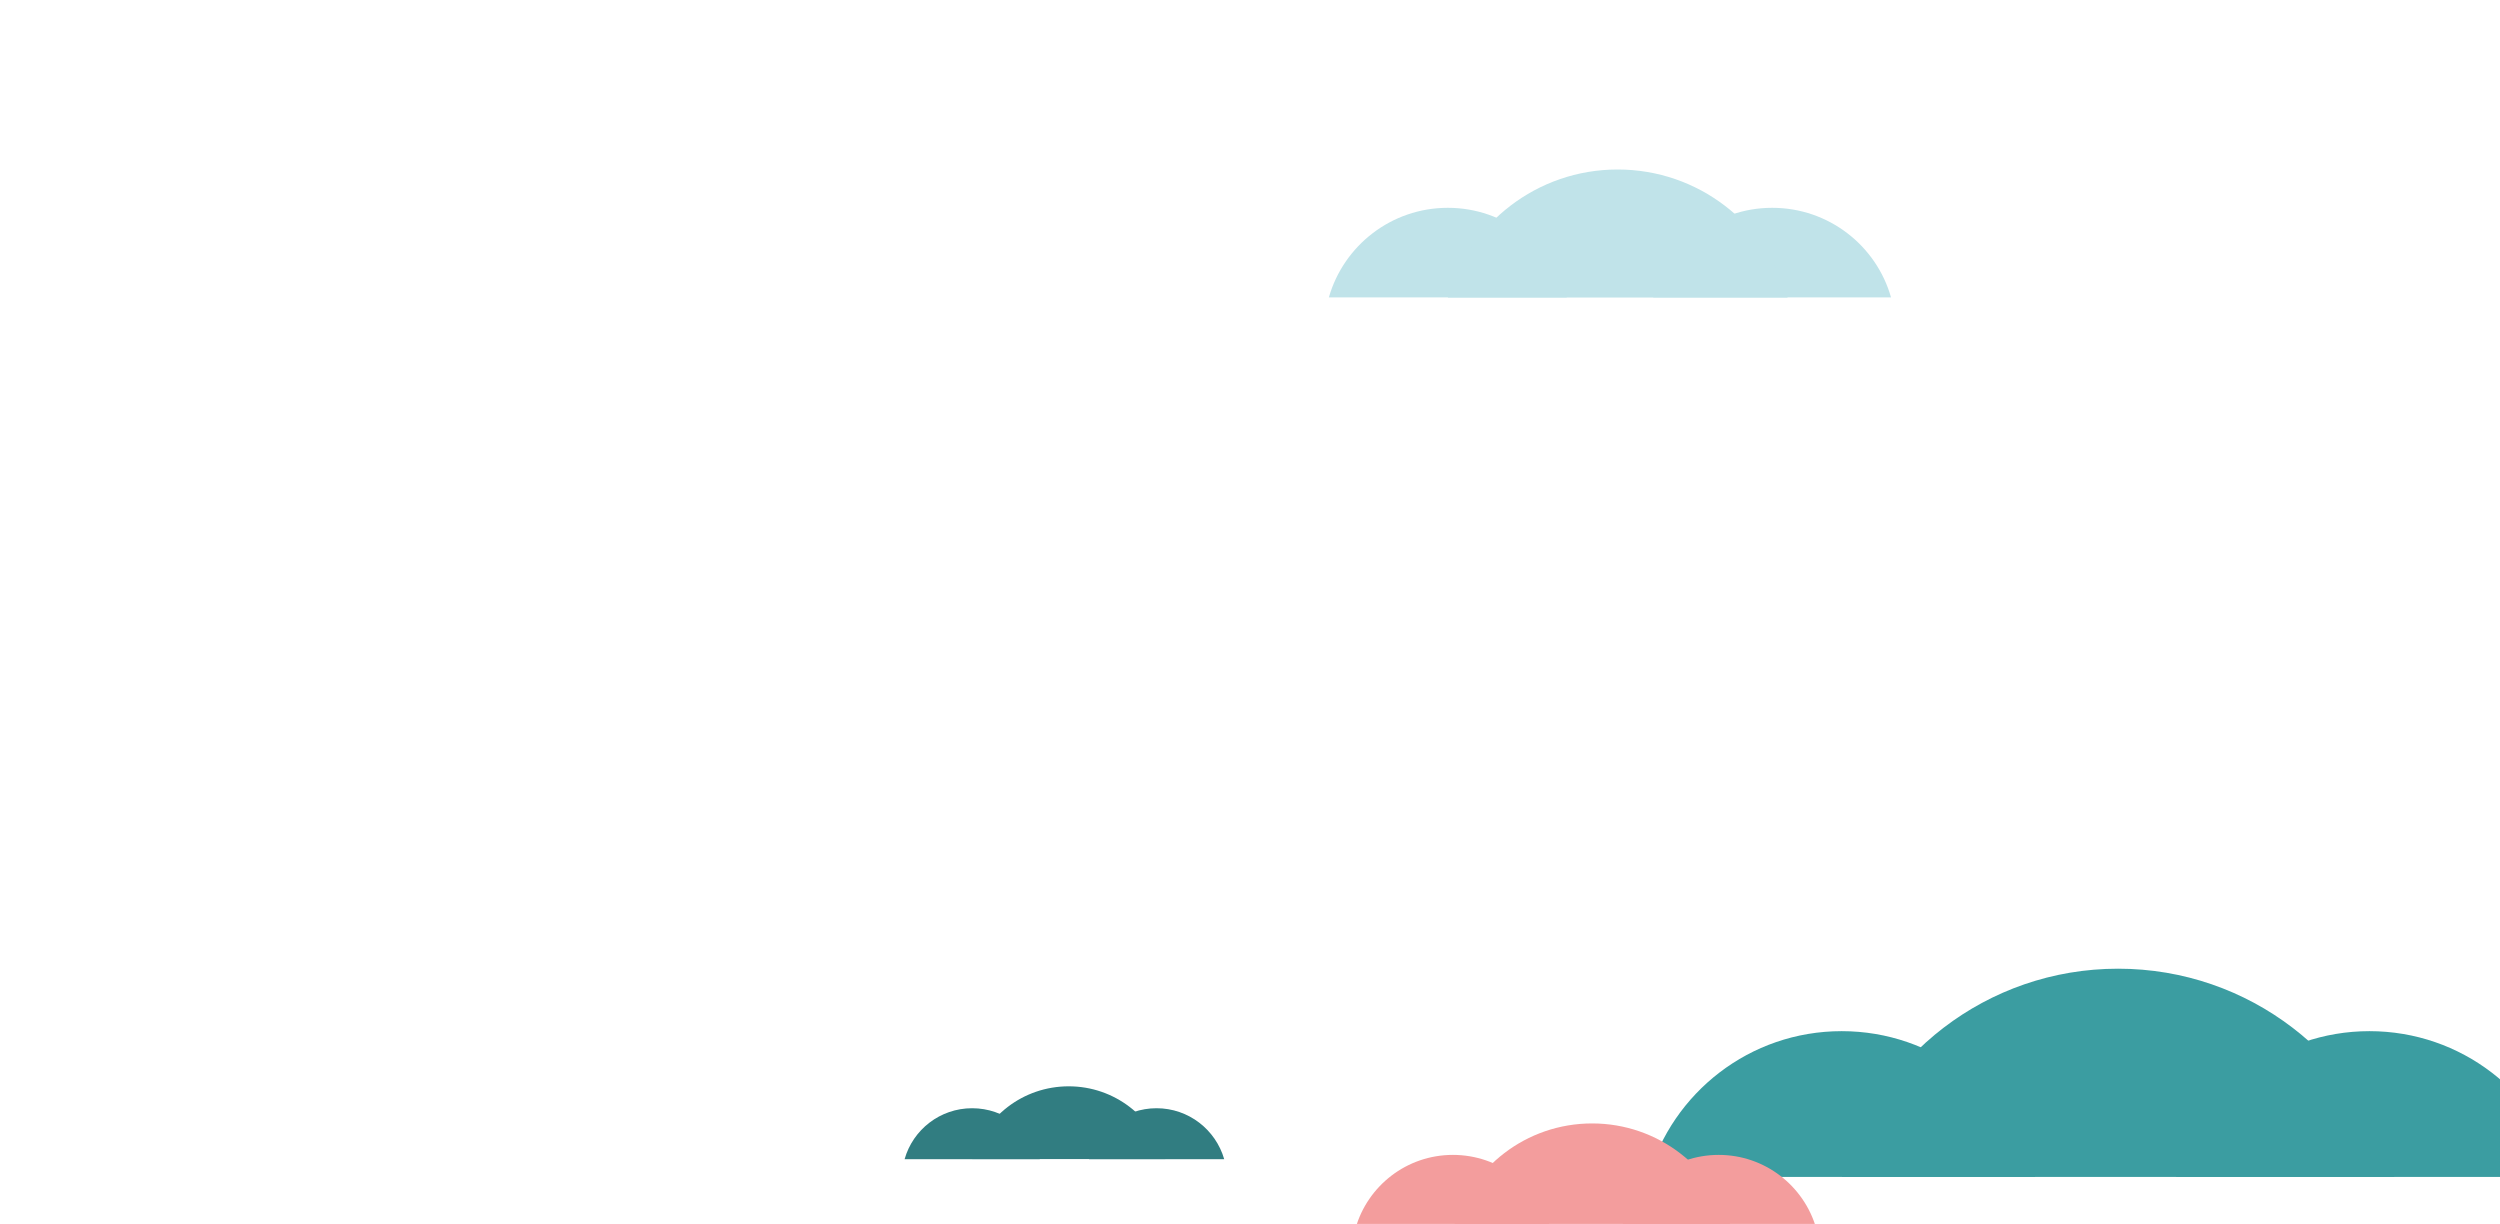 <?xml version="1.0" encoding="utf-8"?>
<!-- Generator: Adobe Illustrator 23.0.3, SVG Export Plug-In . SVG Version: 6.00 Build 0)  -->
<svg version="1.1" id="Layer_1" xmlns="http://www.w3.org/2000/svg" xmlns:xlink="http://www.w3.org/1999/xlink" x="0px" y="0px"
	 viewBox="0 0 1677 821" style="enable-background:new 0 0 1677 821;" xml:space="preserve">
<style type="text/css">
	.st0{fill:#3B9DA1;}
	.st1{fill:#C0E3E9;}
	.st2{fill:#317D81;}
	.st3{fill:#F39D9D;}
</style>
<g>
	<g>
		<g>
			<path class="st0" d="M1235.4,691.7c-61.6,0-113.6,41.3-129.7,97.8h259.5C1349.1,733,1297.1,691.7,1235.4,691.7z"/>
			<path class="st0" d="M1589.4,691.7c-61.6,0-113.6,41.3-129.7,97.8h259.5C1703,733,1651.1,691.7,1589.4,691.7z"/>
			<path class="st0" d="M1420.8,649.8c-88.1,0-162.3,59.1-185.3,139.7h370.7C1583.1,708.8,1508.8,649.8,1420.8,649.8z"/>
		</g>
		<g>
			<path class="st1" d="M971.2,139.4c-37.9,0-69.9,25.4-79.8,60.1H1051C1041.1,164.8,1009.1,139.4,971.2,139.4z"/>
			<path class="st1" d="M1188.8,139.4c-37.9,0-69.9,25.4-79.8,60.1h159.5C1258.7,164.8,1226.7,139.4,1188.8,139.4z"/>
			<path class="st1" d="M1085.1,113.7c-54.1,0-99.8,36.3-113.9,85.9h227.9C1184.9,150,1139.3,113.7,1085.1,113.7z"/>
		</g>
		<g>
			<path class="st2" d="M652.1,743.4c-21.5,0-39.7,14.4-45.3,34.2h90.7C691.8,757.8,673.7,743.4,652.1,743.4z"/>
			<path class="st2" d="M775.8,743.4c-21.5,0-39.7,14.4-45.3,34.2h90.7C815.5,757.8,797.3,743.4,775.8,743.4z"/>
			<path class="st2" d="M716.9,728.7c-30.8,0-56.7,20.6-64.7,48.8h129.5C773.6,749.4,747.7,728.7,716.9,728.7z"/>
		</g>
		<g>
			<path class="st3" d="M974.6,774.7c-31,0-57.2,20.8-65.3,49.2H1040C1031.9,795.5,1005.7,774.7,974.6,774.7z"/>
			<path class="st3" d="M1152.9,774.7c-31,0-57.2,20.8-65.3,49.2h130.7C1210.1,795.5,1183.9,774.7,1152.9,774.7z"/>
			<path class="st3" d="M1068,753.6c-44.3,0-81.7,29.7-93.3,70.3h186.6C1149.7,783.3,1112.3,753.6,1068,753.6z"/>
		</g>
	</g>
</g>
</svg>
